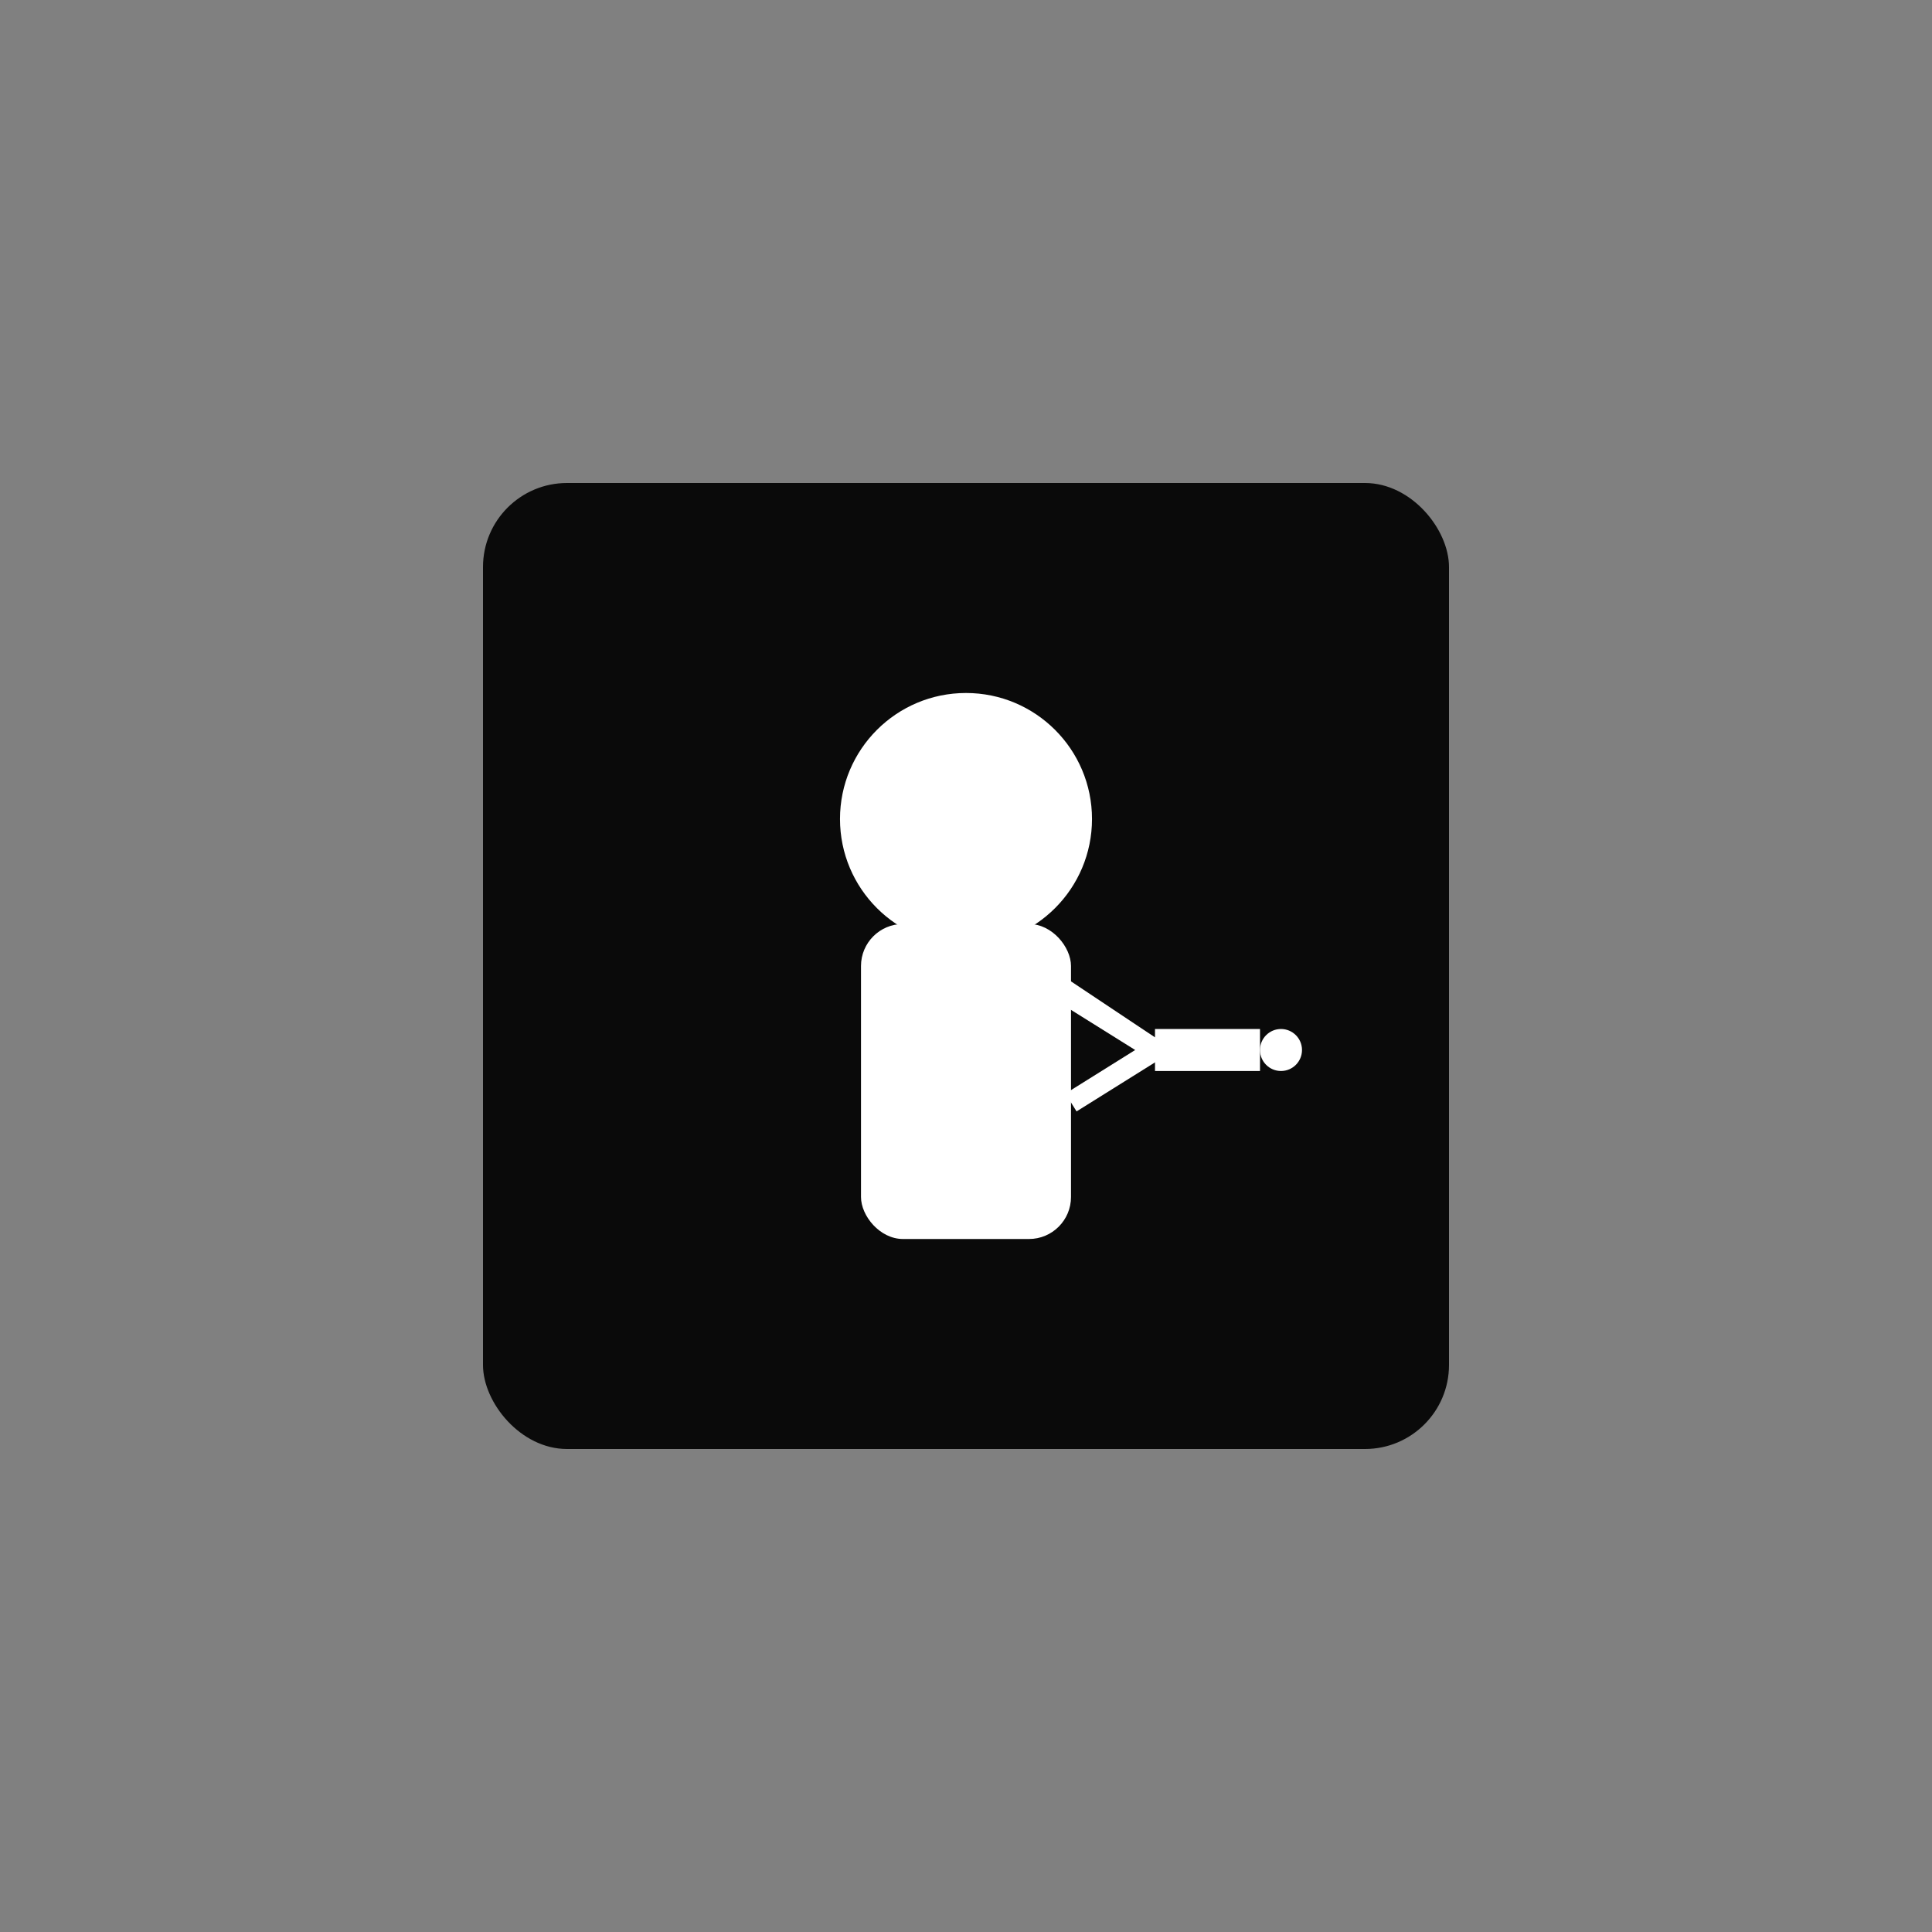 <svg width="184" height="184" viewBox="0 0 184 184" fill="none" xmlns="http://www.w3.org/2000/svg">
  <rect x="0" y="0" width="184" height="184" fill="#808080" stroke="none"/>
  <!-- Background rectangle -->
  <rect x="46" y="46" width="92" height="92" rx="8" fill="#0A0A0A" />
  
  <!-- Head of the referee -->
  <circle cx="92" cy="78" r="12" fill="white" />
  
  <!-- Body of the referee -->
  <rect x="82" y="88" width="20" height="30" fill="white" rx="4" />
  
  <!-- Arm holding the whistle -->
  <path d="M102 95 L110 100 L102 105" stroke="white" stroke-width="2" fill="none" />
  
  <!-- Whistle -->
  <rect x="110" y="98" width="10" height="4" fill="white" />
  <circle cx="122" cy="100" r="2" fill="white" />

  <!-- Whistle string -->
  <line x1="92" y1="88" x2="110" y2="100" stroke="white" stroke-width="2" />
</svg>
